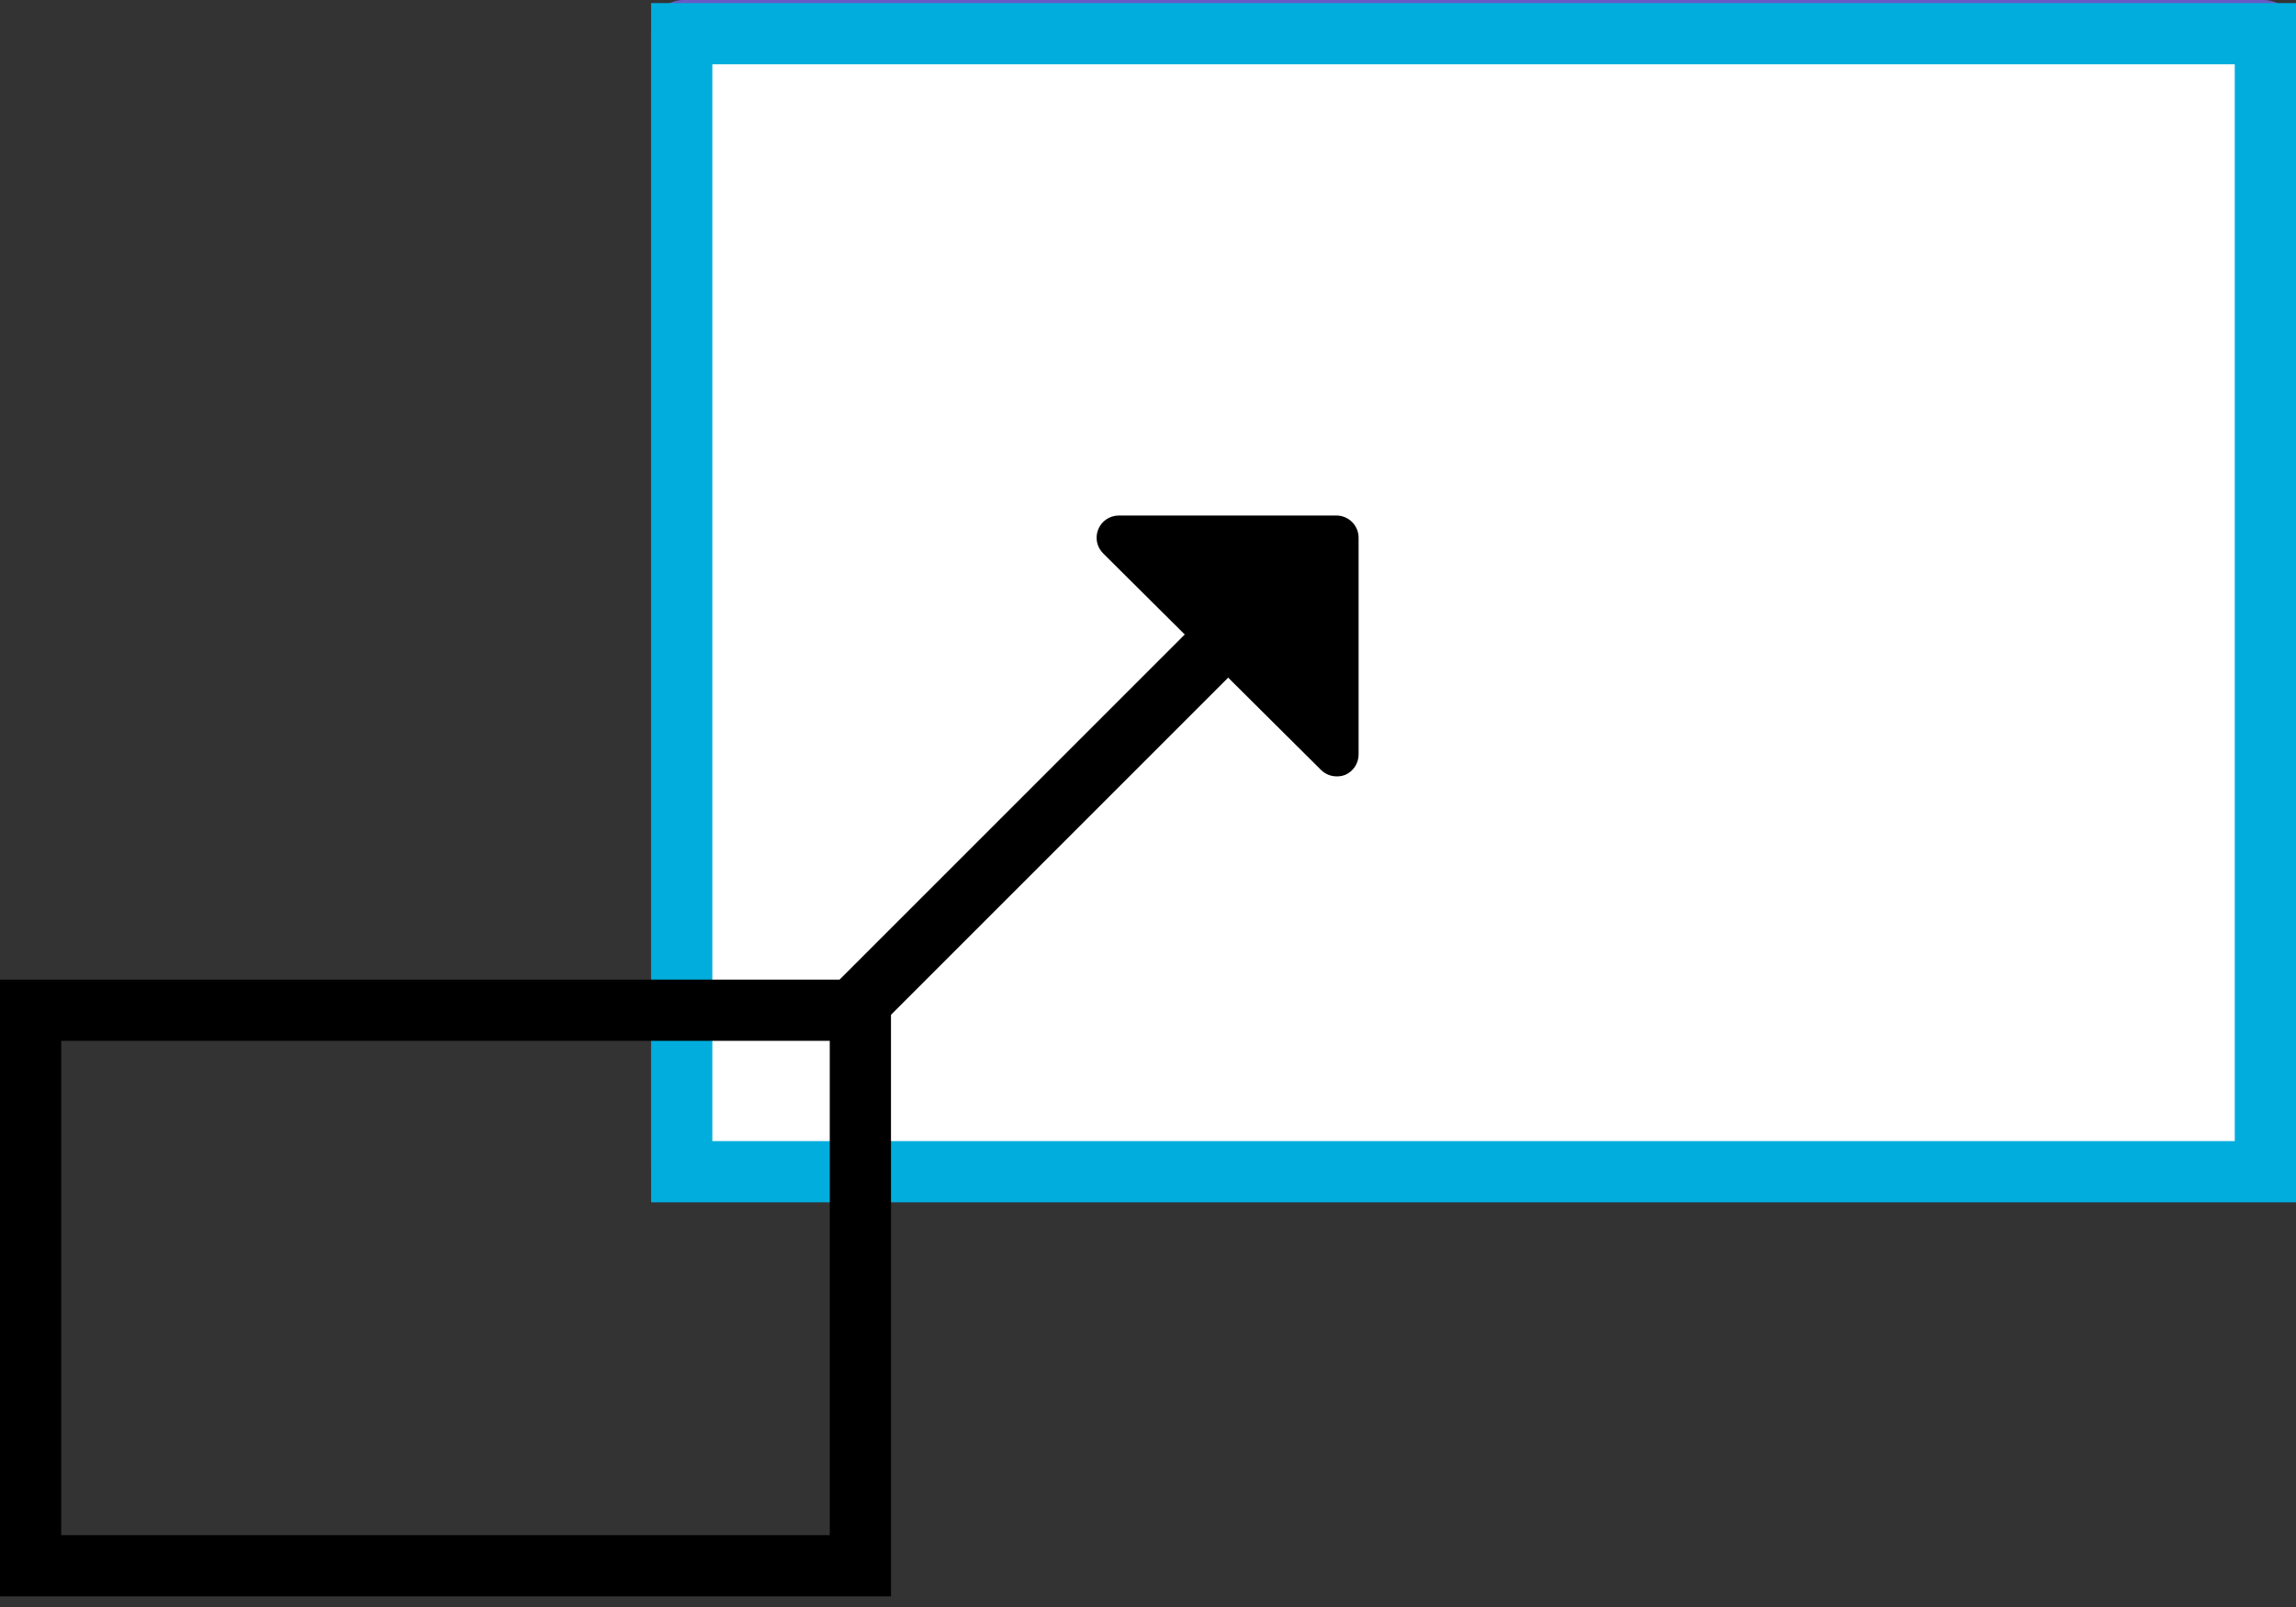 <svg width="150" height="105" viewBox="0 0 150 105" fill="none" xmlns="http://www.w3.org/2000/svg">
<rect x="0" y="0" width="150" height="105" fill="#333333" stroke="none"/>
<path d="M147.347 78.128H44.665C43.488 78.128 42.537 77.174 42.537 75.991V2.138C42.537 0.955 43.488 0 44.665 0H147.872C149.049 0 150 0.955 150 2.138V75.991C150 77.174 149.049 78.128 147.872 78.128C146.695 78.128 145.744 77.444 145.744 76.261V4.276H46.793V73.853H147.347C148.525 73.853 149.475 74.808 149.475 75.991C149.475 77.174 148.525 78.128 147.347 78.128Z" fill="#685BC7"/>
<rect x="44.537" y="2.201" width="103.463" height="74.358" fill="white" stroke="#00ADDC" stroke-width="4"/>
<rect x="2" y="66.007" width="54.209" height="36.298" stroke="black" stroke-width="4"/>
<path d="M88.758 35.131C88.758 34.747 88.605 34.38 88.333 34.108C88.06 33.837 87.691 33.684 87.306 33.684H73.086C72.799 33.686 72.52 33.772 72.282 33.931C72.045 34.091 71.86 34.317 71.751 34.581C71.642 34.846 71.614 35.138 71.67 35.418C71.727 35.699 71.866 35.956 72.07 36.158L86.305 50.308C86.441 50.442 86.602 50.548 86.778 50.62C86.955 50.693 87.144 50.729 87.336 50.728C87.524 50.73 87.712 50.696 87.887 50.627C88.144 50.515 88.363 50.331 88.518 50.097C88.672 49.863 88.756 49.59 88.758 49.31V35.131Z" fill="black"/>
<line x1="80.892" y1="40.795" x2="56.265" y2="65.421" stroke="black" stroke-width="4"/>
</svg>
